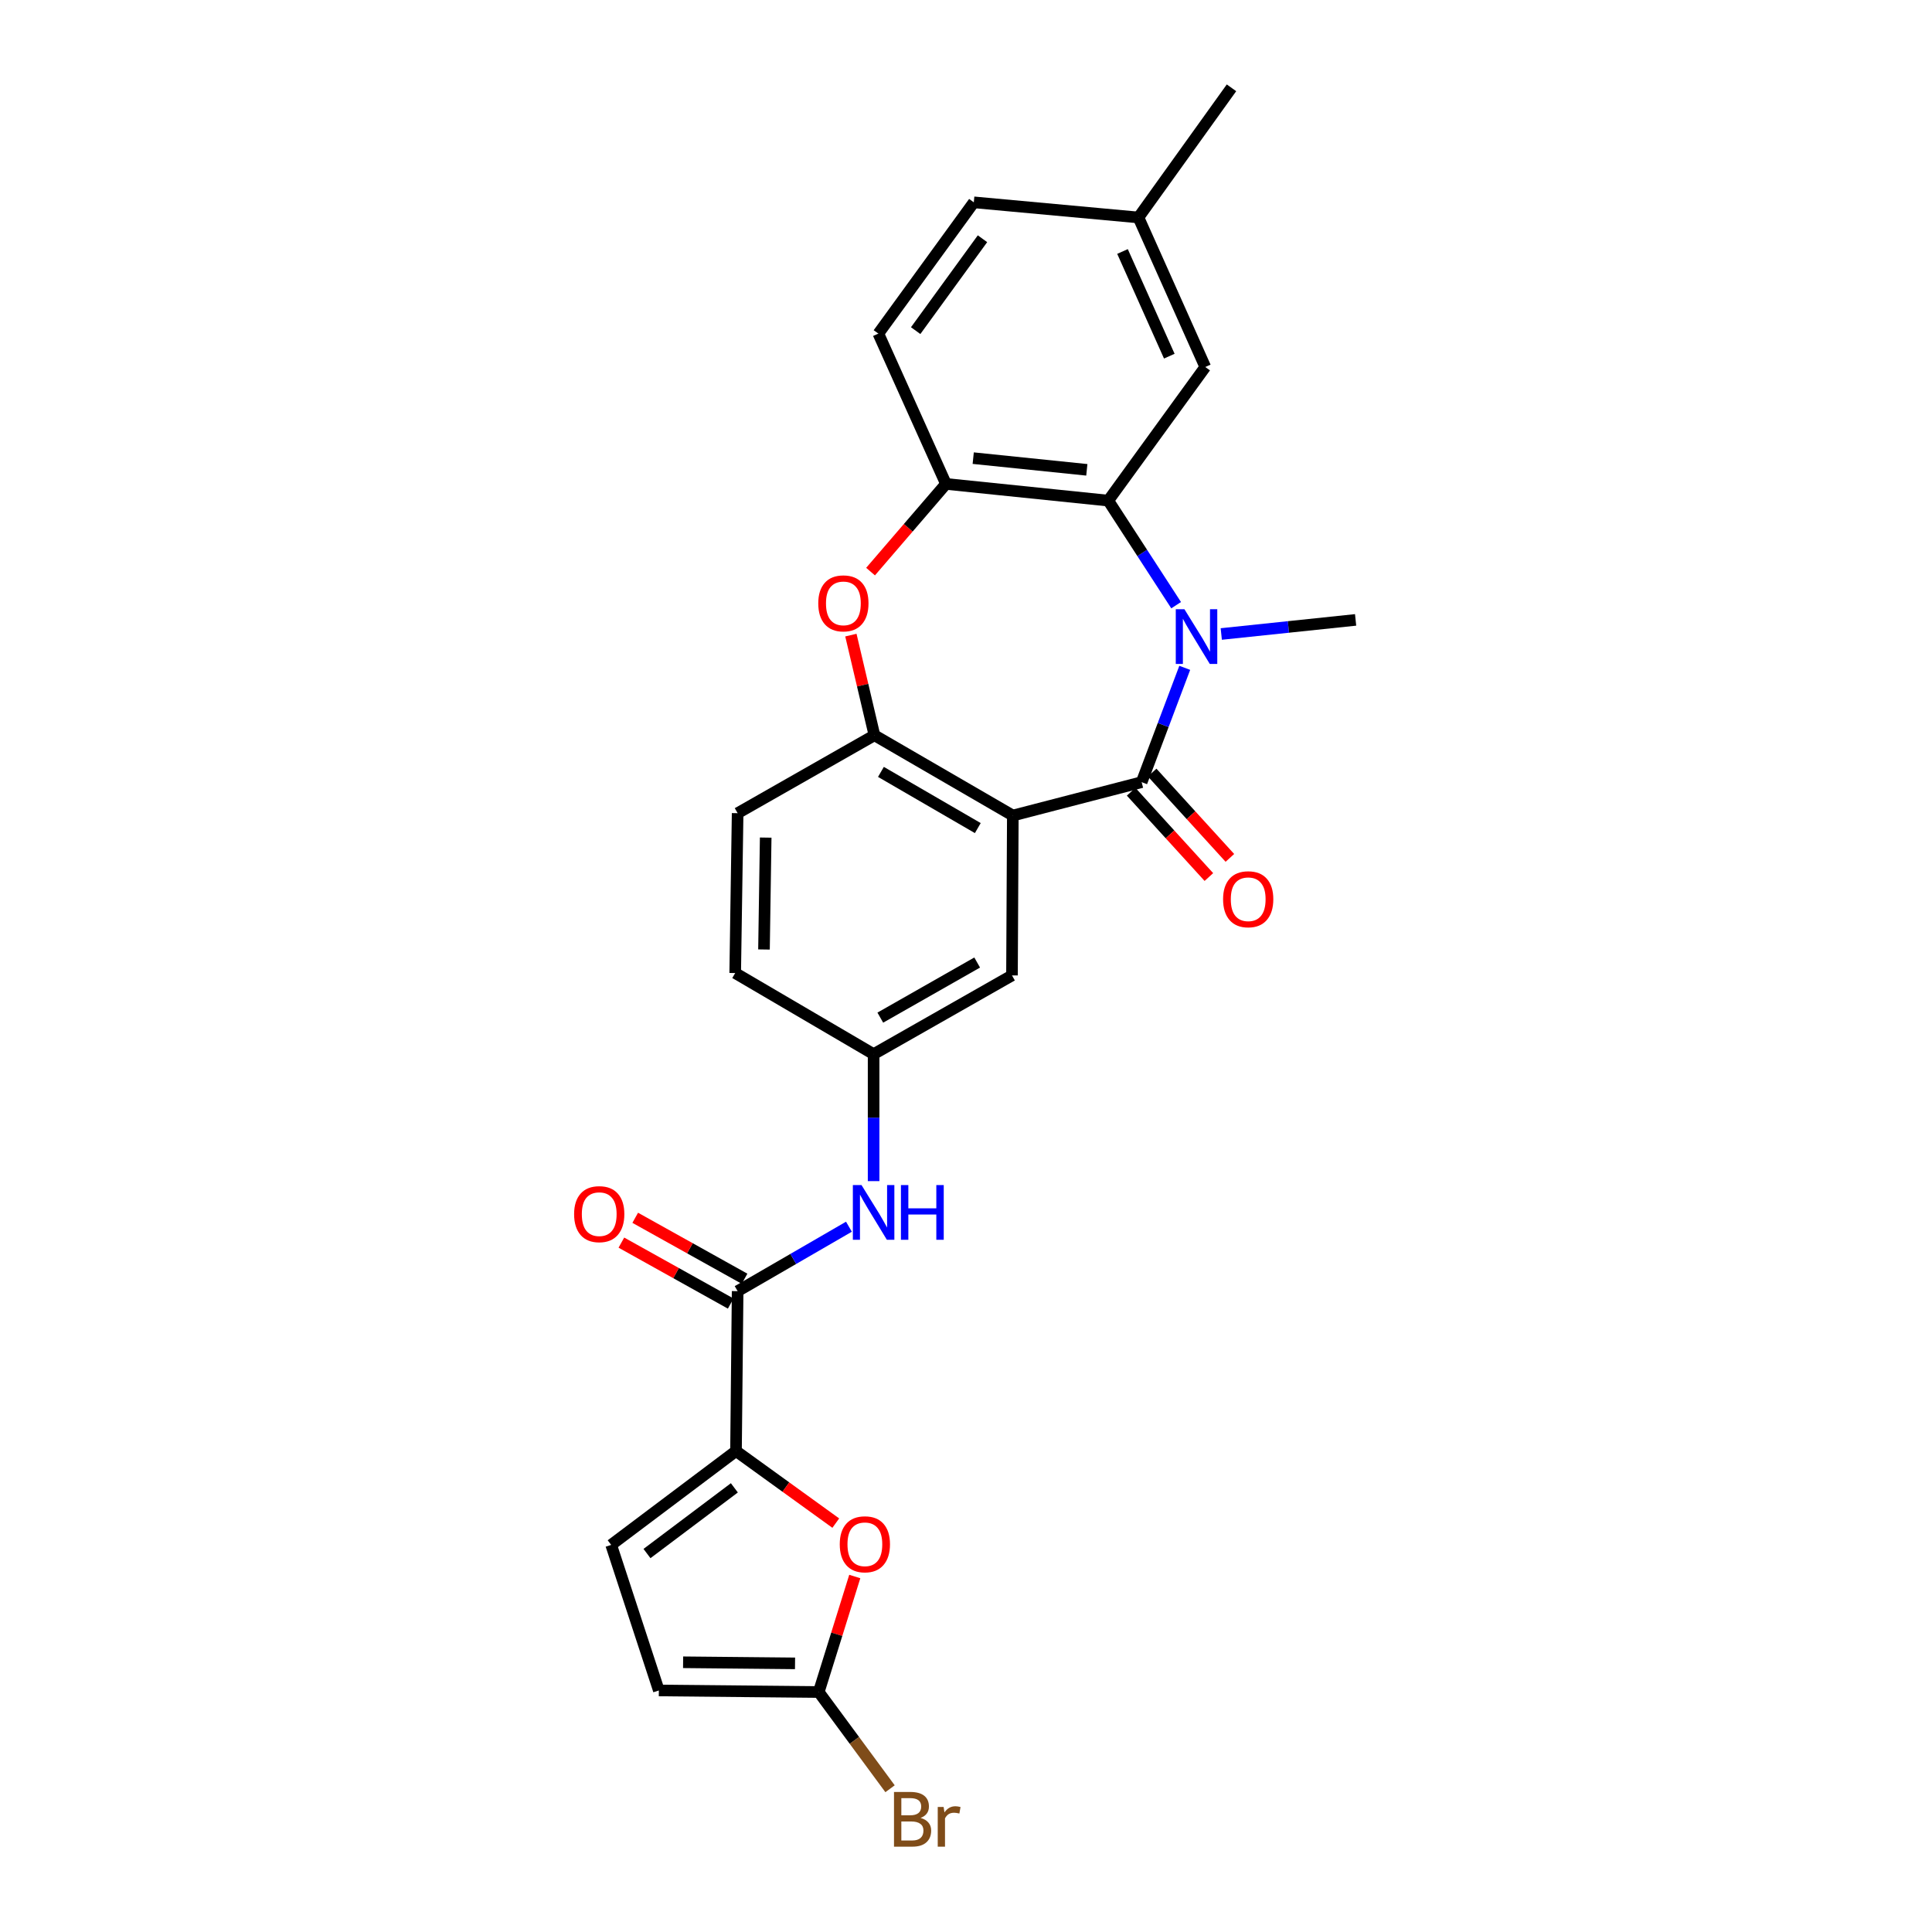 <?xml version='1.0' encoding='iso-8859-1'?>
<svg version='1.1' baseProfile='full'
              xmlns='http://www.w3.org/2000/svg'
                      xmlns:rdkit='http://www.rdkit.org/xml'
                      xmlns:xlink='http://www.w3.org/1999/xlink'
                  xml:space='preserve'
width='1000px' height='1000px' viewBox='0 0 1000 1000'>
<!-- END OF HEADER -->
<rect style='opacity:1.0;fill:#FFFFFF;stroke:none' width='1000' height='1000' x='0' y='0'> </rect>
<path class='bond-0' d='M 590.913,404.84 L 602.067,375.255' style='fill:none;fill-rule:evenodd;stroke:#000000;stroke-width:6px;stroke-linecap:butt;stroke-linejoin:miter;stroke-opacity:1' />
<path class='bond-0' d='M 602.067,375.255 L 613.221,345.67' style='fill:none;fill-rule:evenodd;stroke:#0000FF;stroke-width:6px;stroke-linecap:butt;stroke-linejoin:miter;stroke-opacity:1' />
<path class='bond-1' d='M 590.913,404.84 L 524.235,422.121' style='fill:none;fill-rule:evenodd;stroke:#000000;stroke-width:6px;stroke-linecap:butt;stroke-linejoin:miter;stroke-opacity:1' />
<path class='bond-14' d='M 585.475,409.796 L 605.594,431.874' style='fill:none;fill-rule:evenodd;stroke:#000000;stroke-width:6px;stroke-linecap:butt;stroke-linejoin:miter;stroke-opacity:1' />
<path class='bond-14' d='M 605.594,431.874 L 625.713,453.952' style='fill:none;fill-rule:evenodd;stroke:#FF0000;stroke-width:6px;stroke-linecap:butt;stroke-linejoin:miter;stroke-opacity:1' />
<path class='bond-14' d='M 596.351,399.885 L 616.47,421.963' style='fill:none;fill-rule:evenodd;stroke:#000000;stroke-width:6px;stroke-linecap:butt;stroke-linejoin:miter;stroke-opacity:1' />
<path class='bond-14' d='M 616.47,421.963 L 636.589,444.041' style='fill:none;fill-rule:evenodd;stroke:#FF0000;stroke-width:6px;stroke-linecap:butt;stroke-linejoin:miter;stroke-opacity:1' />
<path class='bond-2' d='M 608.766,313.24 L 591.199,286.178' style='fill:none;fill-rule:evenodd;stroke:#0000FF;stroke-width:6px;stroke-linecap:butt;stroke-linejoin:miter;stroke-opacity:1' />
<path class='bond-2' d='M 591.199,286.178 L 573.633,259.116' style='fill:none;fill-rule:evenodd;stroke:#000000;stroke-width:6px;stroke-linecap:butt;stroke-linejoin:miter;stroke-opacity:1' />
<path class='bond-21' d='M 632.129,328.153 L 666.894,324.505' style='fill:none;fill-rule:evenodd;stroke:#0000FF;stroke-width:6px;stroke-linecap:butt;stroke-linejoin:miter;stroke-opacity:1' />
<path class='bond-21' d='M 666.894,324.505 L 701.659,320.857' style='fill:none;fill-rule:evenodd;stroke:#000000;stroke-width:6px;stroke-linecap:butt;stroke-linejoin:miter;stroke-opacity:1' />
<path class='bond-5' d='M 524.235,422.121 L 452.611,380.571' style='fill:none;fill-rule:evenodd;stroke:#000000;stroke-width:6px;stroke-linecap:butt;stroke-linejoin:miter;stroke-opacity:1' />
<path class='bond-5' d='M 506.108,428.616 L 455.971,399.531' style='fill:none;fill-rule:evenodd;stroke:#000000;stroke-width:6px;stroke-linecap:butt;stroke-linejoin:miter;stroke-opacity:1' />
<path class='bond-13' d='M 524.235,422.121 L 523.802,504.878' style='fill:none;fill-rule:evenodd;stroke:#000000;stroke-width:6px;stroke-linecap:butt;stroke-linejoin:miter;stroke-opacity:1' />
<path class='bond-7' d='M 573.633,259.116 L 489.633,250.476' style='fill:none;fill-rule:evenodd;stroke:#000000;stroke-width:6px;stroke-linecap:butt;stroke-linejoin:miter;stroke-opacity:1' />
<path class='bond-7' d='M 562.538,243.183 L 503.738,237.135' style='fill:none;fill-rule:evenodd;stroke:#000000;stroke-width:6px;stroke-linecap:butt;stroke-linejoin:miter;stroke-opacity:1' />
<path class='bond-15' d='M 573.633,259.116 L 623.848,189.953' style='fill:none;fill-rule:evenodd;stroke:#000000;stroke-width:6px;stroke-linecap:butt;stroke-linejoin:miter;stroke-opacity:1' />
<path class='bond-3' d='M 380.955,751.057 L 381.797,668.3' style='fill:none;fill-rule:evenodd;stroke:#000000;stroke-width:6px;stroke-linecap:butt;stroke-linejoin:miter;stroke-opacity:1' />
<path class='bond-8' d='M 380.955,751.057 L 406.777,769.709' style='fill:none;fill-rule:evenodd;stroke:#000000;stroke-width:6px;stroke-linecap:butt;stroke-linejoin:miter;stroke-opacity:1' />
<path class='bond-8' d='M 406.777,769.709 L 432.6,788.361' style='fill:none;fill-rule:evenodd;stroke:#FF0000;stroke-width:6px;stroke-linecap:butt;stroke-linejoin:miter;stroke-opacity:1' />
<path class='bond-10' d='M 380.955,751.057 L 316.344,799.638' style='fill:none;fill-rule:evenodd;stroke:#000000;stroke-width:6px;stroke-linecap:butt;stroke-linejoin:miter;stroke-opacity:1' />
<path class='bond-10' d='M 380.106,770.105 L 334.879,804.111' style='fill:none;fill-rule:evenodd;stroke:#000000;stroke-width:6px;stroke-linecap:butt;stroke-linejoin:miter;stroke-opacity:1' />
<path class='bond-4' d='M 440.417,328.732 L 446.514,354.651' style='fill:none;fill-rule:evenodd;stroke:#FF0000;stroke-width:6px;stroke-linecap:butt;stroke-linejoin:miter;stroke-opacity:1' />
<path class='bond-4' d='M 446.514,354.651 L 452.611,380.571' style='fill:none;fill-rule:evenodd;stroke:#000000;stroke-width:6px;stroke-linecap:butt;stroke-linejoin:miter;stroke-opacity:1' />
<path class='bond-26' d='M 450.599,295.861 L 470.116,273.168' style='fill:none;fill-rule:evenodd;stroke:#FF0000;stroke-width:6px;stroke-linecap:butt;stroke-linejoin:miter;stroke-opacity:1' />
<path class='bond-26' d='M 470.116,273.168 L 489.633,250.476' style='fill:none;fill-rule:evenodd;stroke:#000000;stroke-width:6px;stroke-linecap:butt;stroke-linejoin:miter;stroke-opacity:1' />
<path class='bond-18' d='M 452.611,380.571 L 381.797,420.903' style='fill:none;fill-rule:evenodd;stroke:#000000;stroke-width:6px;stroke-linecap:butt;stroke-linejoin:miter;stroke-opacity:1' />
<path class='bond-6' d='M 381.797,668.3 L 410.601,651.623' style='fill:none;fill-rule:evenodd;stroke:#000000;stroke-width:6px;stroke-linecap:butt;stroke-linejoin:miter;stroke-opacity:1' />
<path class='bond-6' d='M 410.601,651.623 L 439.405,634.946' style='fill:none;fill-rule:evenodd;stroke:#0000FF;stroke-width:6px;stroke-linecap:butt;stroke-linejoin:miter;stroke-opacity:1' />
<path class='bond-17' d='M 385.379,661.874 L 357.084,646.1' style='fill:none;fill-rule:evenodd;stroke:#000000;stroke-width:6px;stroke-linecap:butt;stroke-linejoin:miter;stroke-opacity:1' />
<path class='bond-17' d='M 357.084,646.1 L 328.789,630.325' style='fill:none;fill-rule:evenodd;stroke:#FF0000;stroke-width:6px;stroke-linecap:butt;stroke-linejoin:miter;stroke-opacity:1' />
<path class='bond-17' d='M 378.214,674.726 L 349.919,658.951' style='fill:none;fill-rule:evenodd;stroke:#000000;stroke-width:6px;stroke-linecap:butt;stroke-linejoin:miter;stroke-opacity:1' />
<path class='bond-17' d='M 349.919,658.951 L 321.625,643.177' style='fill:none;fill-rule:evenodd;stroke:#FF0000;stroke-width:6px;stroke-linecap:butt;stroke-linejoin:miter;stroke-opacity:1' />
<path class='bond-19' d='M 489.633,250.476 L 454.638,172.672' style='fill:none;fill-rule:evenodd;stroke:#000000;stroke-width:6px;stroke-linecap:butt;stroke-linejoin:miter;stroke-opacity:1' />
<path class='bond-9' d='M 442.428,816.002 L 433.104,845.896' style='fill:none;fill-rule:evenodd;stroke:#FF0000;stroke-width:6px;stroke-linecap:butt;stroke-linejoin:miter;stroke-opacity:1' />
<path class='bond-9' d='M 433.104,845.896 L 423.78,875.79' style='fill:none;fill-rule:evenodd;stroke:#000000;stroke-width:6px;stroke-linecap:butt;stroke-linejoin:miter;stroke-opacity:1' />
<path class='bond-20' d='M 423.78,875.79 L 442.233,900.82' style='fill:none;fill-rule:evenodd;stroke:#000000;stroke-width:6px;stroke-linecap:butt;stroke-linejoin:miter;stroke-opacity:1' />
<path class='bond-20' d='M 442.233,900.82 L 460.686,925.85' style='fill:none;fill-rule:evenodd;stroke:#7F4C19;stroke-width:6px;stroke-linecap:butt;stroke-linejoin:miter;stroke-opacity:1' />
<path class='bond-29' d='M 423.78,875.79 L 341.015,874.981' style='fill:none;fill-rule:evenodd;stroke:#000000;stroke-width:6px;stroke-linecap:butt;stroke-linejoin:miter;stroke-opacity:1' />
<path class='bond-29' d='M 411.509,860.955 L 353.573,860.389' style='fill:none;fill-rule:evenodd;stroke:#000000;stroke-width:6px;stroke-linecap:butt;stroke-linejoin:miter;stroke-opacity:1' />
<path class='bond-12' d='M 316.344,799.638 L 341.015,874.981' style='fill:none;fill-rule:evenodd;stroke:#000000;stroke-width:6px;stroke-linecap:butt;stroke-linejoin:miter;stroke-opacity:1' />
<path class='bond-11' d='M 452.178,611.343 L 452.178,578.485' style='fill:none;fill-rule:evenodd;stroke:#0000FF;stroke-width:6px;stroke-linecap:butt;stroke-linejoin:miter;stroke-opacity:1' />
<path class='bond-11' d='M 452.178,578.485 L 452.178,545.627' style='fill:none;fill-rule:evenodd;stroke:#000000;stroke-width:6px;stroke-linecap:butt;stroke-linejoin:miter;stroke-opacity:1' />
<path class='bond-16' d='M 523.802,504.878 L 452.178,545.627' style='fill:none;fill-rule:evenodd;stroke:#000000;stroke-width:6px;stroke-linecap:butt;stroke-linejoin:miter;stroke-opacity:1' />
<path class='bond-16' d='M 505.782,498.202 L 455.645,526.726' style='fill:none;fill-rule:evenodd;stroke:#000000;stroke-width:6px;stroke-linecap:butt;stroke-linejoin:miter;stroke-opacity:1' />
<path class='bond-22' d='M 623.848,189.953 L 589.254,112.558' style='fill:none;fill-rule:evenodd;stroke:#000000;stroke-width:6px;stroke-linecap:butt;stroke-linejoin:miter;stroke-opacity:1' />
<path class='bond-22' d='M 605.226,184.348 L 581.01,130.171' style='fill:none;fill-rule:evenodd;stroke:#000000;stroke-width:6px;stroke-linecap:butt;stroke-linejoin:miter;stroke-opacity:1' />
<path class='bond-23' d='M 452.178,545.627 L 380.538,503.644' style='fill:none;fill-rule:evenodd;stroke:#000000;stroke-width:6px;stroke-linecap:butt;stroke-linejoin:miter;stroke-opacity:1' />
<path class='bond-27' d='M 381.797,420.903 L 380.538,503.644' style='fill:none;fill-rule:evenodd;stroke:#000000;stroke-width:6px;stroke-linecap:butt;stroke-linejoin:miter;stroke-opacity:1' />
<path class='bond-27' d='M 396.32,433.538 L 395.439,491.457' style='fill:none;fill-rule:evenodd;stroke:#000000;stroke-width:6px;stroke-linecap:butt;stroke-linejoin:miter;stroke-opacity:1' />
<path class='bond-28' d='M 454.638,172.672 L 504.044,104.727' style='fill:none;fill-rule:evenodd;stroke:#000000;stroke-width:6px;stroke-linecap:butt;stroke-linejoin:miter;stroke-opacity:1' />
<path class='bond-28' d='M 473.95,171.134 L 508.534,123.572' style='fill:none;fill-rule:evenodd;stroke:#000000;stroke-width:6px;stroke-linecap:butt;stroke-linejoin:miter;stroke-opacity:1' />
<path class='bond-24' d='M 589.254,112.558 L 504.044,104.727' style='fill:none;fill-rule:evenodd;stroke:#000000;stroke-width:6px;stroke-linecap:butt;stroke-linejoin:miter;stroke-opacity:1' />
<path class='bond-25' d='M 589.254,112.558 L 637.417,45.455' style='fill:none;fill-rule:evenodd;stroke:#000000;stroke-width:6px;stroke-linecap:butt;stroke-linejoin:miter;stroke-opacity:1' />
<path  class='atom-1' d='M 613.059 315.337
L 622.339 330.337
Q 623.259 331.817, 624.739 334.497
Q 626.219 337.177, 626.299 337.337
L 626.299 315.337
L 630.059 315.337
L 630.059 343.657
L 626.179 343.657
L 616.219 327.257
Q 615.059 325.337, 613.819 323.137
Q 612.619 320.937, 612.259 320.257
L 612.259 343.657
L 608.579 343.657
L 608.579 315.337
L 613.059 315.337
' fill='#0000FF'/>
<path  class='atom-5' d='M 423.532 312.297
Q 423.532 305.497, 426.892 301.697
Q 430.252 297.897, 436.532 297.897
Q 442.812 297.897, 446.172 301.697
Q 449.532 305.497, 449.532 312.297
Q 449.532 319.177, 446.132 323.097
Q 442.732 326.977, 436.532 326.977
Q 430.292 326.977, 426.892 323.097
Q 423.532 319.217, 423.532 312.297
M 436.532 323.777
Q 440.852 323.777, 443.172 320.897
Q 445.532 317.977, 445.532 312.297
Q 445.532 306.737, 443.172 303.937
Q 440.852 301.097, 436.532 301.097
Q 432.212 301.097, 429.852 303.897
Q 427.532 306.697, 427.532 312.297
Q 427.532 318.017, 429.852 320.897
Q 432.212 323.777, 436.532 323.777
' fill='#FF0000'/>
<path  class='atom-9' d='M 434.657 799.317
Q 434.657 792.517, 438.017 788.717
Q 441.377 784.917, 447.657 784.917
Q 453.937 784.917, 457.297 788.717
Q 460.657 792.517, 460.657 799.317
Q 460.657 806.197, 457.257 810.117
Q 453.857 813.997, 447.657 813.997
Q 441.417 813.997, 438.017 810.117
Q 434.657 806.237, 434.657 799.317
M 447.657 810.797
Q 451.977 810.797, 454.297 807.917
Q 456.657 804.997, 456.657 799.317
Q 456.657 793.757, 454.297 790.957
Q 451.977 788.117, 447.657 788.117
Q 443.337 788.117, 440.977 790.917
Q 438.657 793.717, 438.657 799.317
Q 438.657 805.037, 440.977 807.917
Q 443.337 810.797, 447.657 810.797
' fill='#FF0000'/>
<path  class='atom-12' d='M 445.918 613.391
L 455.198 628.391
Q 456.118 629.871, 457.598 632.551
Q 459.078 635.231, 459.158 635.391
L 459.158 613.391
L 462.918 613.391
L 462.918 641.711
L 459.038 641.711
L 449.078 625.311
Q 447.918 623.391, 446.678 621.191
Q 445.478 618.991, 445.118 618.311
L 445.118 641.711
L 441.438 641.711
L 441.438 613.391
L 445.918 613.391
' fill='#0000FF'/>
<path  class='atom-12' d='M 466.318 613.391
L 470.158 613.391
L 470.158 625.431
L 484.638 625.431
L 484.638 613.391
L 488.478 613.391
L 488.478 641.711
L 484.638 641.711
L 484.638 628.631
L 470.158 628.631
L 470.158 641.711
L 466.318 641.711
L 466.318 613.391
' fill='#0000FF'/>
<path  class='atom-15' d='M 633.066 465.443
Q 633.066 458.643, 636.426 454.843
Q 639.786 451.043, 646.066 451.043
Q 652.346 451.043, 655.706 454.843
Q 659.066 458.643, 659.066 465.443
Q 659.066 472.323, 655.666 476.243
Q 652.266 480.123, 646.066 480.123
Q 639.826 480.123, 636.426 476.243
Q 633.066 472.363, 633.066 465.443
M 646.066 476.923
Q 650.386 476.923, 652.706 474.043
Q 655.066 471.123, 655.066 465.443
Q 655.066 459.883, 652.706 457.083
Q 650.386 454.243, 646.066 454.243
Q 641.746 454.243, 639.386 457.043
Q 637.066 459.843, 637.066 465.443
Q 637.066 471.163, 639.386 474.043
Q 641.746 476.923, 646.066 476.923
' fill='#FF0000'/>
<path  class='atom-18' d='M 297.156 628.44
Q 297.156 621.64, 300.516 617.84
Q 303.876 614.04, 310.156 614.04
Q 316.436 614.04, 319.796 617.84
Q 323.156 621.64, 323.156 628.44
Q 323.156 635.32, 319.756 639.24
Q 316.356 643.12, 310.156 643.12
Q 303.916 643.12, 300.516 639.24
Q 297.156 635.36, 297.156 628.44
M 310.156 639.92
Q 314.476 639.92, 316.796 637.04
Q 319.156 634.12, 319.156 628.44
Q 319.156 622.88, 316.796 620.08
Q 314.476 617.24, 310.156 617.24
Q 305.836 617.24, 303.476 620.04
Q 301.156 622.84, 301.156 628.44
Q 301.156 634.16, 303.476 637.04
Q 305.836 639.92, 310.156 639.92
' fill='#FF0000'/>
<path  class='atom-21' d='M 476.492 940.955
Q 479.212 941.715, 480.572 943.395
Q 481.972 945.035, 481.972 947.475
Q 481.972 951.395, 479.452 953.635
Q 476.972 955.835, 472.252 955.835
L 462.732 955.835
L 462.732 927.515
L 471.092 927.515
Q 475.932 927.515, 478.372 929.475
Q 480.812 931.435, 480.812 935.035
Q 480.812 939.315, 476.492 940.955
M 466.532 930.715
L 466.532 939.595
L 471.092 939.595
Q 473.892 939.595, 475.332 938.475
Q 476.812 937.315, 476.812 935.035
Q 476.812 930.715, 471.092 930.715
L 466.532 930.715
M 472.252 952.635
Q 475.012 952.635, 476.492 951.315
Q 477.972 949.995, 477.972 947.475
Q 477.972 945.155, 476.332 943.995
Q 474.732 942.795, 471.652 942.795
L 466.532 942.795
L 466.532 952.635
L 472.252 952.635
' fill='#7F4C19'/>
<path  class='atom-21' d='M 488.412 935.275
L 488.852 938.115
Q 491.012 934.915, 494.532 934.915
Q 495.652 934.915, 497.172 935.315
L 496.572 938.675
Q 494.852 938.275, 493.892 938.275
Q 492.212 938.275, 491.092 938.955
Q 490.012 939.595, 489.132 941.155
L 489.132 955.835
L 485.372 955.835
L 485.372 935.275
L 488.412 935.275
' fill='#7F4C19'/>
</svg>

